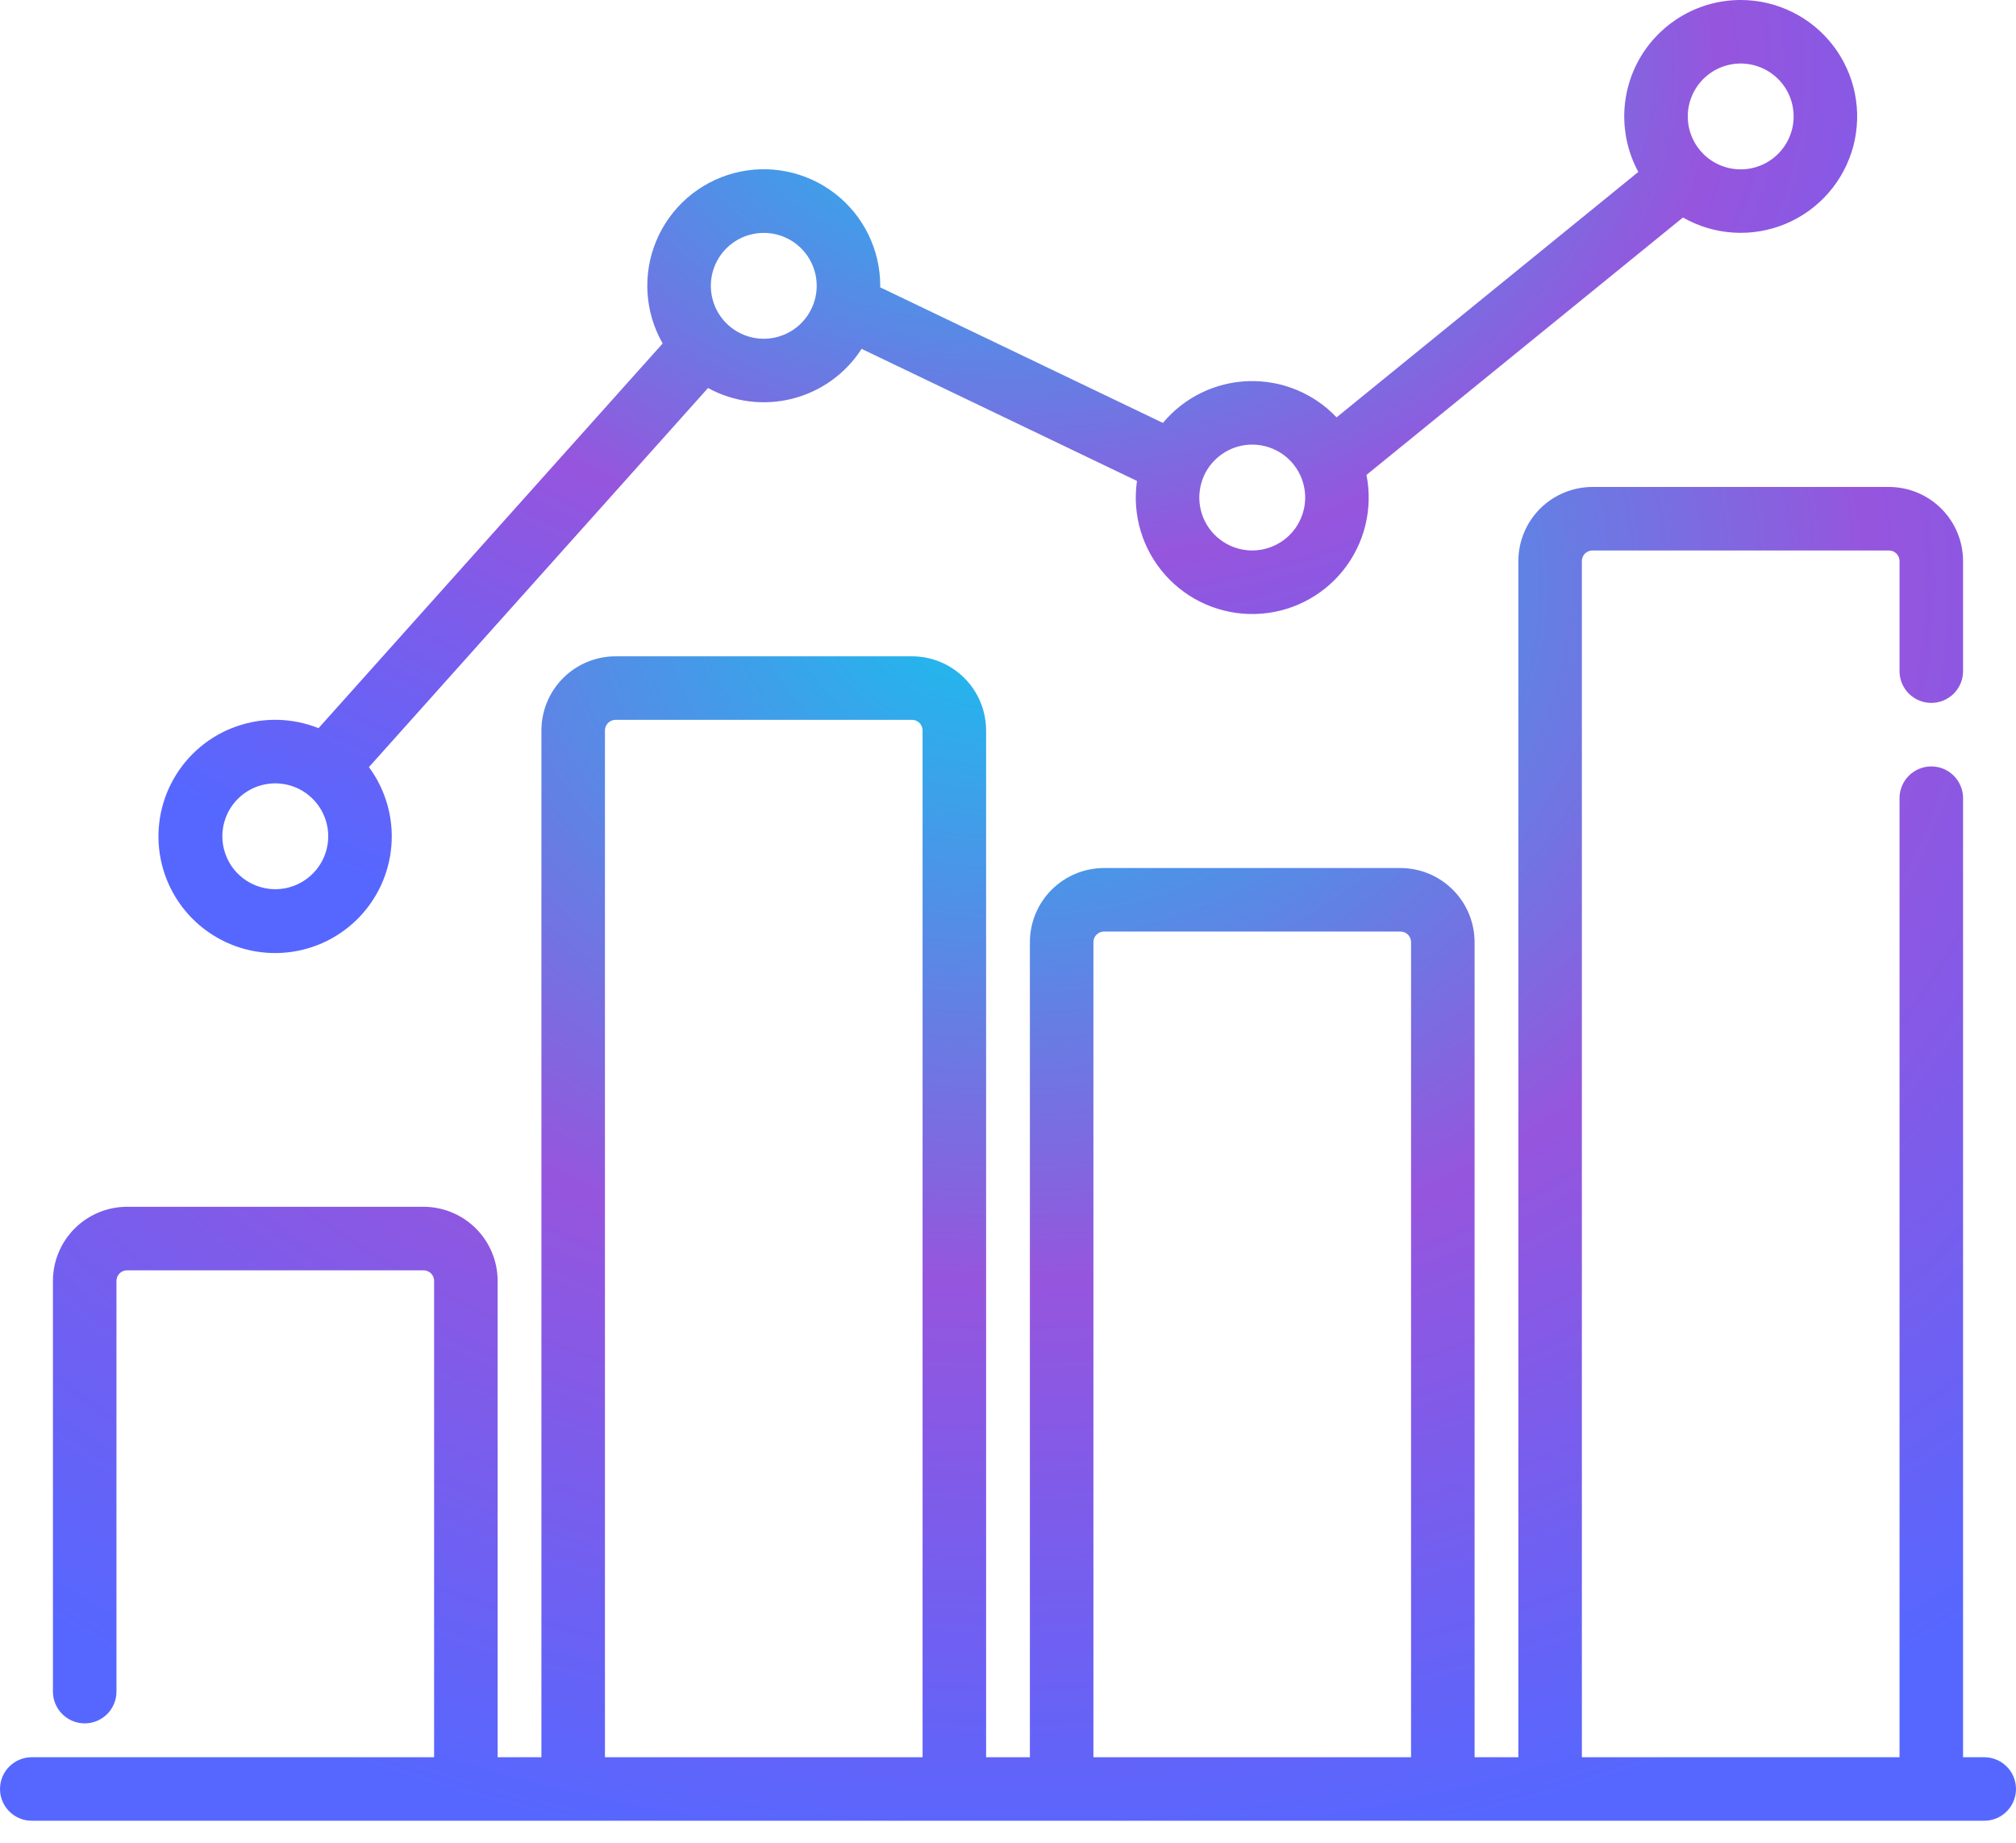 <?xml version="1.0" encoding="UTF-8"?> <svg xmlns="http://www.w3.org/2000/svg" width="70" height="64" viewBox="0 0 70 64" fill="none"> <path d="M68.897 61.029H68.162V27.721C68.162 27.428 68.046 27.148 67.839 26.941C67.632 26.734 67.351 26.618 67.059 26.618C66.766 26.618 66.486 26.734 66.279 26.941C66.072 27.148 65.956 27.428 65.956 27.721V61.029H54.926V19.485C54.926 19.388 54.965 19.294 55.034 19.225C55.103 19.157 55.197 19.118 55.294 19.118H65.588C65.686 19.118 65.779 19.157 65.848 19.225C65.917 19.294 65.956 19.388 65.956 19.485V23.309C65.956 23.601 66.072 23.882 66.279 24.089C66.486 24.296 66.766 24.412 67.059 24.412C67.351 24.412 67.632 24.296 67.839 24.089C68.046 23.882 68.162 23.601 68.162 23.309V19.485C68.161 18.803 67.89 18.149 67.407 17.666C66.925 17.184 66.27 16.913 65.588 16.912H55.294C54.612 16.913 53.958 17.184 53.475 17.666C52.993 18.149 52.721 18.803 52.721 19.485V61.029H51.201V32.721C51.2 32.038 50.929 31.384 50.446 30.902C49.964 30.419 49.31 30.148 48.627 30.147H38.333C37.651 30.148 36.997 30.419 36.514 30.902C36.032 31.384 35.761 32.038 35.76 32.721V61.029H34.24V25.368C34.239 24.685 33.968 24.031 33.486 23.549C33.003 23.066 32.349 22.795 31.667 22.794H21.372C20.69 22.795 20.036 23.066 19.554 23.549C19.071 24.031 18.8 24.685 18.799 25.368V61.029H17.279V44.485C17.279 43.803 17.007 43.149 16.525 42.666C16.042 42.184 15.388 41.913 14.706 41.912H4.412C3.729 41.913 3.075 42.184 2.593 42.666C2.11 43.149 1.839 43.803 1.838 44.485V58.75C1.838 59.043 1.954 59.323 2.161 59.53C2.368 59.737 2.649 59.853 2.941 59.853C3.234 59.853 3.514 59.737 3.721 59.53C3.928 59.323 4.044 59.043 4.044 58.75V44.485C4.044 44.388 4.083 44.294 4.152 44.225C4.221 44.157 4.314 44.118 4.412 44.118H14.706C14.803 44.118 14.897 44.157 14.966 44.225C15.035 44.294 15.073 44.388 15.073 44.485V61.029H1.103C0.81 61.029 0.53 61.146 0.323 61.353C0.116 61.559 0 61.84 0 62.133C0 62.425 0.116 62.706 0.323 62.912C0.53 63.119 0.81 63.235 1.103 63.235H68.897C69.19 63.235 69.47 63.119 69.677 62.912C69.884 62.706 70 62.425 70 62.133C70 61.84 69.884 61.559 69.677 61.353C69.47 61.146 69.19 61.029 68.897 61.029ZM21.005 61.029V25.368C21.005 25.27 21.044 25.177 21.113 25.108C21.181 25.039 21.275 25 21.372 25H31.667C31.764 25 31.858 25.039 31.927 25.108C31.995 25.177 32.034 25.27 32.034 25.368V61.029H21.005ZM37.966 61.029V32.721C37.966 32.623 38.005 32.53 38.073 32.461C38.142 32.392 38.236 32.353 38.333 32.353H48.627C48.725 32.353 48.819 32.392 48.888 32.461C48.956 32.53 48.995 32.623 48.995 32.721V61.029H37.966Z" fill="url(#paint0_radial_577_263)"></path> <path d="M60.441 7.87906e-08C59.74 -0 59.052 0.182 58.443 0.528C57.834 0.874 57.325 1.373 56.966 1.975C56.608 2.577 56.412 3.262 56.398 3.962C56.384 4.663 56.552 5.355 56.886 5.971L46.409 14.495C46.017 14.081 45.542 13.755 45.014 13.538C44.487 13.321 43.92 13.219 43.35 13.237C42.781 13.255 42.221 13.394 41.709 13.644C41.197 13.894 40.743 14.25 40.379 14.688L30.562 9.979C30.562 9.961 30.564 9.944 30.564 9.926C30.564 9.306 30.422 8.695 30.149 8.138C29.876 7.582 29.478 7.096 28.987 6.718C28.496 6.34 27.925 6.08 27.317 5.957C26.71 5.835 26.082 5.854 25.483 6.013C24.884 6.172 24.33 6.466 23.862 6.873C23.395 7.281 23.028 7.79 22.789 8.361C22.549 8.933 22.445 9.552 22.483 10.171C22.521 10.789 22.701 11.391 23.009 11.929L11.06 25.29C10.153 24.926 9.144 24.903 8.221 25.224C7.298 25.545 6.522 26.19 6.037 27.038C5.551 27.887 5.389 28.882 5.58 29.841C5.771 30.799 6.303 31.657 7.076 32.254C7.849 32.852 8.813 33.15 9.789 33.093C10.765 33.036 11.687 32.628 12.386 31.944C13.084 31.26 13.512 30.347 13.59 29.372C13.668 28.398 13.391 27.428 12.81 26.642L24.584 13.476C25.48 13.966 26.529 14.098 27.518 13.845C28.508 13.593 29.365 12.975 29.917 12.116L39.478 16.703C39.394 17.285 39.438 17.88 39.607 18.444C39.776 19.008 40.067 19.528 40.458 19.968C40.849 20.408 41.332 20.758 41.872 20.992C42.413 21.226 42.997 21.34 43.586 21.324C44.175 21.309 44.753 21.165 45.28 20.903C45.808 20.641 46.272 20.267 46.639 19.807C47.007 19.347 47.27 18.812 47.409 18.24C47.549 17.668 47.562 17.072 47.447 16.494L58.436 7.554C58.974 7.861 59.575 8.041 60.193 8.079C60.812 8.117 61.43 8.012 62.002 7.773C62.573 7.534 63.082 7.167 63.489 6.7C63.896 6.233 64.191 5.679 64.35 5.081C64.508 4.482 64.528 3.855 64.406 3.247C64.284 2.64 64.024 2.069 63.646 1.578C63.269 1.087 62.783 0.689 62.227 0.416C61.672 0.142 61.061 -7.15188e-05 60.441 7.87906e-08ZM9.559 30.882C9.195 30.882 8.84 30.774 8.538 30.573C8.235 30.371 8 30.084 7.861 29.748C7.721 29.412 7.685 29.042 7.756 28.686C7.827 28.329 8.002 28.001 8.259 27.744C8.516 27.487 8.844 27.312 9.2 27.241C9.557 27.17 9.926 27.207 10.262 27.346C10.598 27.485 10.885 27.721 11.087 28.023C11.289 28.325 11.397 28.68 11.397 29.044C11.396 29.532 11.203 29.999 10.858 30.343C10.513 30.688 10.046 30.882 9.559 30.882ZM26.52 11.765C26.156 11.765 25.801 11.657 25.498 11.455C25.196 11.253 24.96 10.966 24.821 10.63C24.682 10.294 24.646 9.924 24.717 9.568C24.788 9.211 24.963 8.884 25.22 8.627C25.477 8.37 25.804 8.194 26.161 8.124C26.517 8.053 26.887 8.089 27.223 8.228C27.559 8.367 27.846 8.603 28.048 8.905C28.25 9.207 28.358 9.563 28.358 9.926C28.357 10.414 28.163 10.881 27.819 11.226C27.474 11.57 27.007 11.764 26.52 11.765ZM43.48 19.118C43.117 19.118 42.761 19.01 42.459 18.808C42.157 18.606 41.921 18.319 41.782 17.983C41.643 17.647 41.607 17.277 41.678 16.921C41.748 16.564 41.923 16.237 42.181 15.98C42.438 15.723 42.765 15.547 43.122 15.476C43.478 15.406 43.848 15.442 44.184 15.581C44.52 15.72 44.807 15.956 45.009 16.258C45.211 16.56 45.319 16.916 45.319 17.279C45.318 17.767 45.124 18.234 44.78 18.579C44.435 18.923 43.968 19.117 43.48 19.118ZM60.441 5.882C60.078 5.882 59.722 5.775 59.42 5.573C59.118 5.371 58.882 5.083 58.743 4.748C58.604 4.412 58.567 4.042 58.638 3.686C58.709 3.329 58.884 3.001 59.141 2.744C59.398 2.487 59.726 2.312 60.083 2.241C60.439 2.17 60.809 2.207 61.145 2.346C61.48 2.485 61.768 2.721 61.97 3.023C62.172 3.325 62.279 3.681 62.279 4.044C62.279 4.531 62.085 4.999 61.74 5.343C61.396 5.688 60.928 5.882 60.441 5.882Z" fill="url(#paint1_radial_577_263)"></path> <defs> <radialGradient id="paint0_radial_577_263" cx="0" cy="0" r="1" gradientUnits="userSpaceOnUse" gradientTransform="translate(35 20.221) rotate(90) scale(45 54.801)"> <stop stop-color="#14C3EF"></stop> <stop offset="0.54" stop-color="#9655DD"></stop> <stop offset="1" stop-color="#5667FF"></stop> </radialGradient> <radialGradient id="paint1_radial_577_263" cx="0" cy="0" r="1" gradientUnits="userSpaceOnUse" gradientTransform="translate(34.993 2.364) rotate(90) scale(32.154 46.176)"> <stop stop-color="#14C3EF"></stop> <stop offset="0.54" stop-color="#9655DD"></stop> <stop offset="1" stop-color="#5667FF"></stop> </radialGradient> </defs> </svg> 